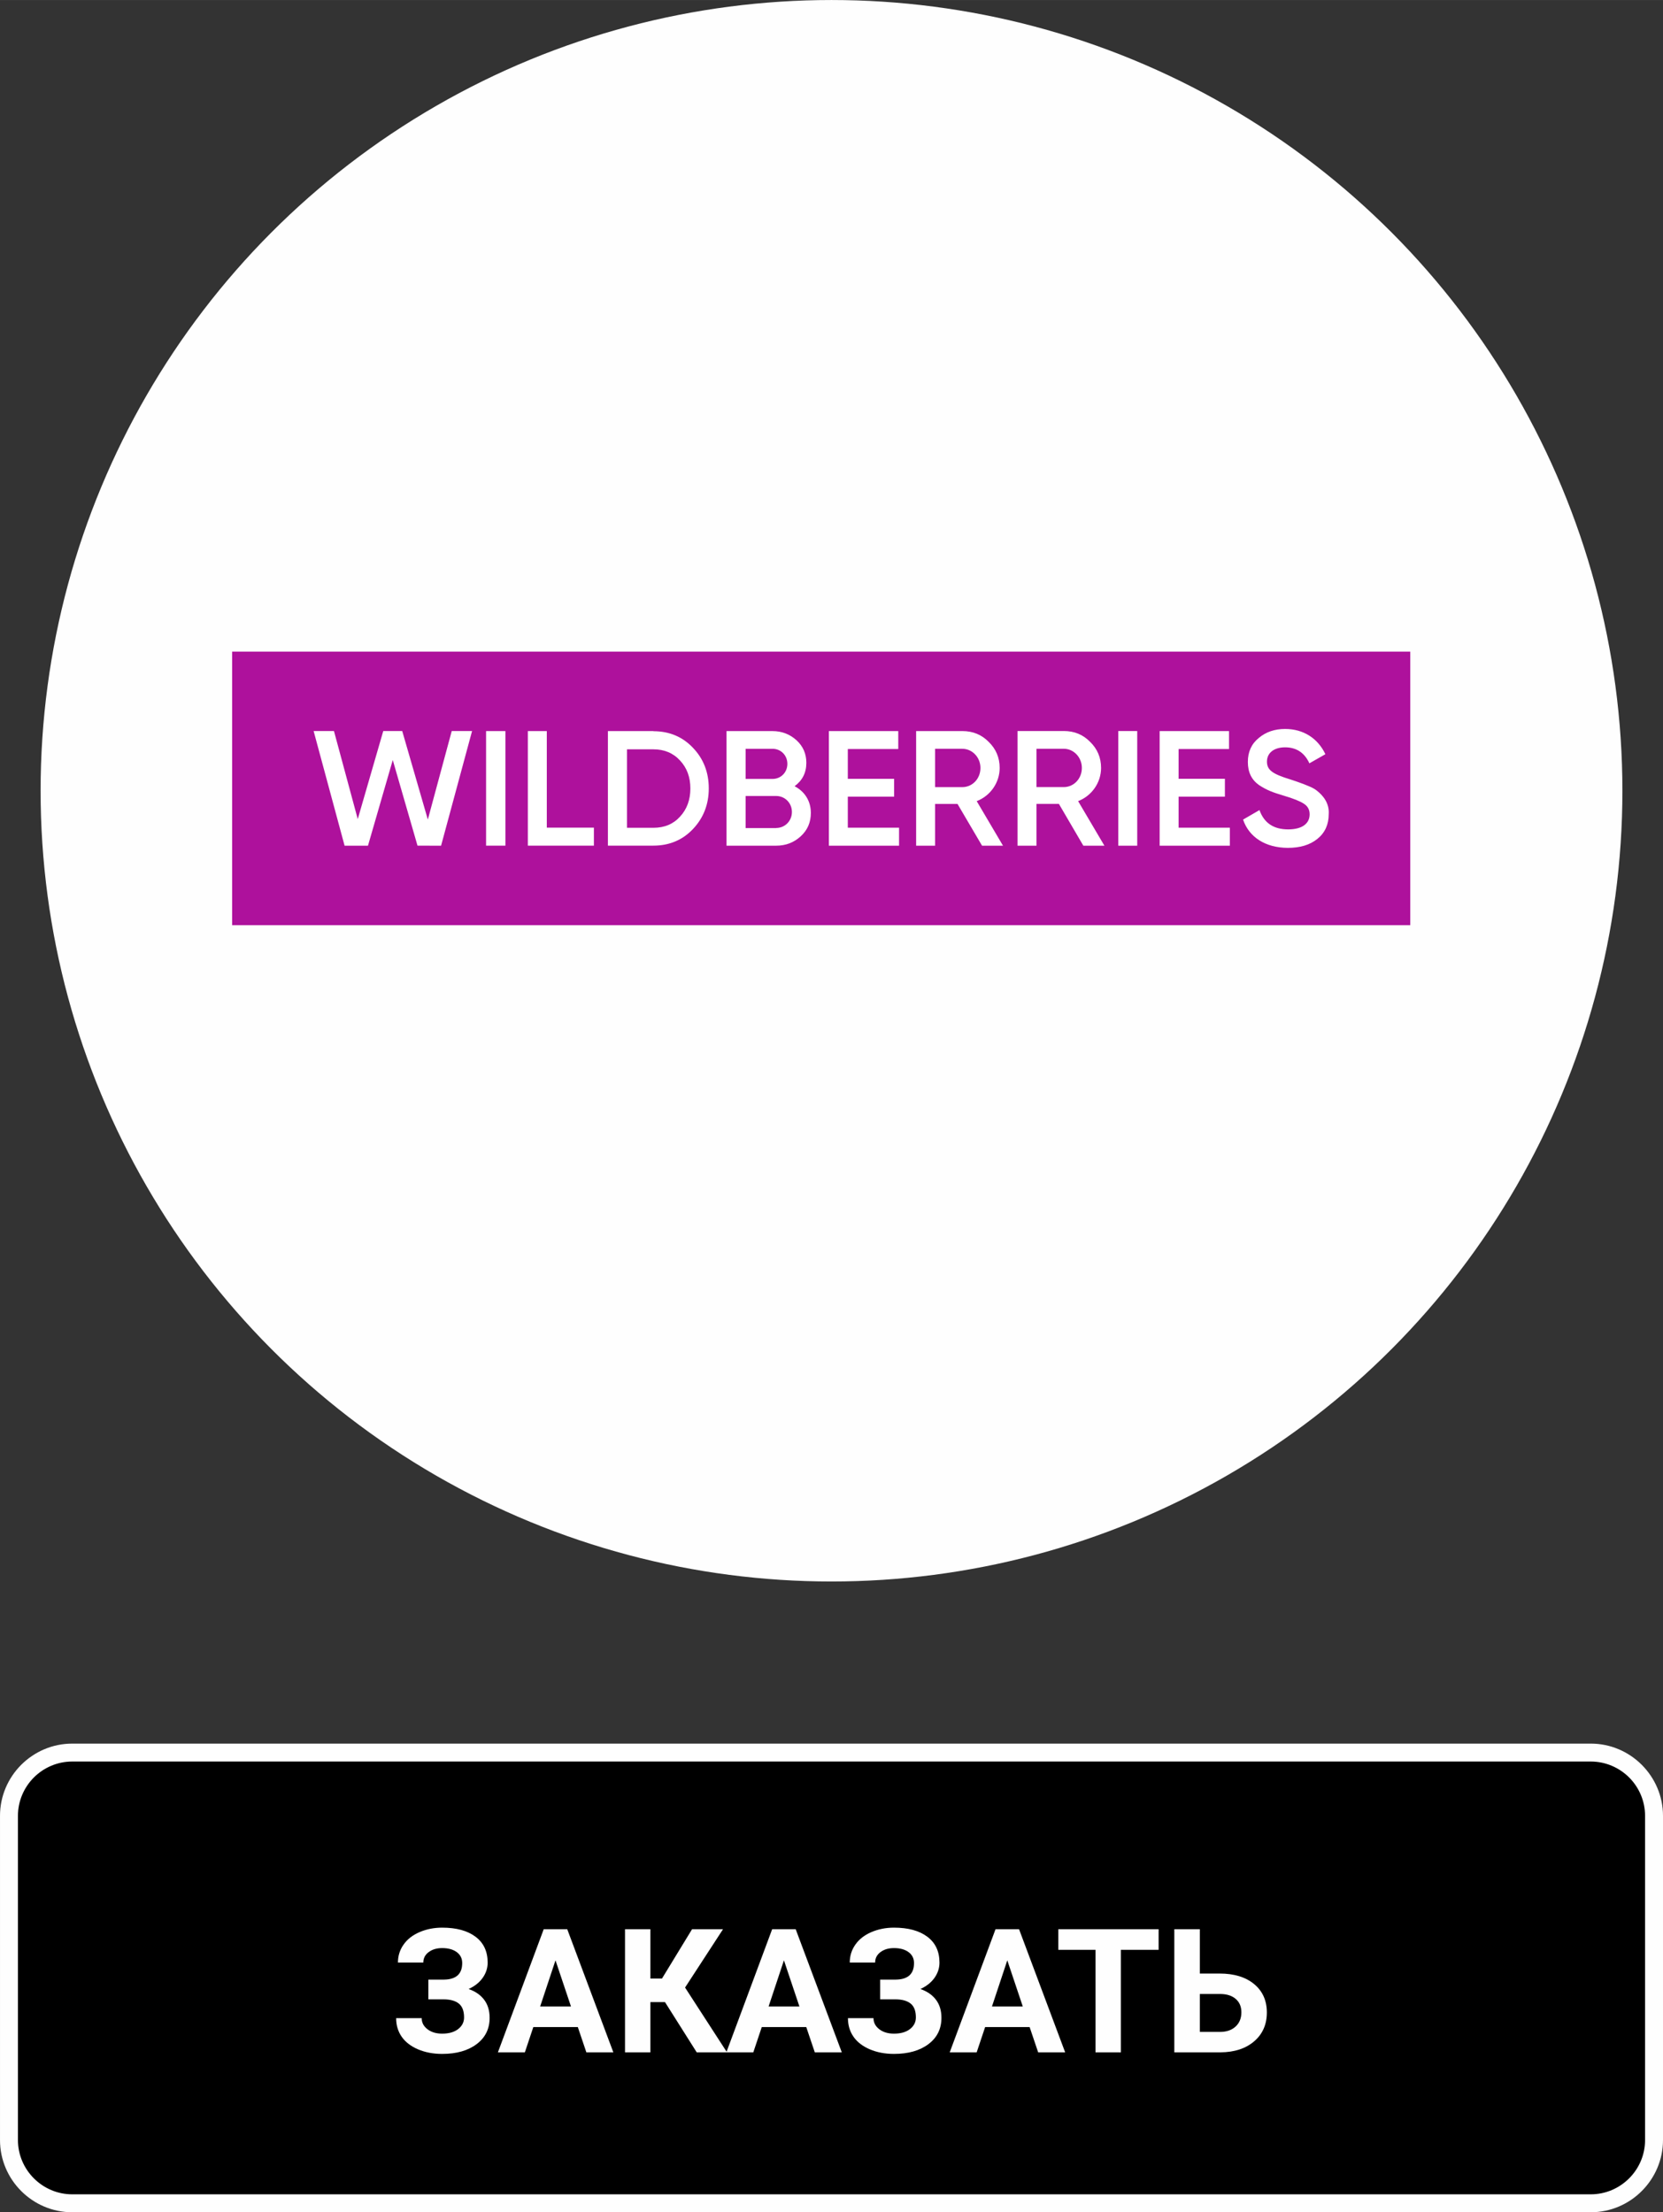<?xml version="1.0" encoding="UTF-8"?> <!-- Creator: CorelDRAW 2020 (64-Bit) --> <svg xmlns="http://www.w3.org/2000/svg" xmlns:xlink="http://www.w3.org/1999/xlink" xmlns:xodm="http://www.corel.com/coreldraw/odm/2003" xml:space="preserve" width="18.544mm" height="24.674mm" style="shape-rendering:geometricPrecision; text-rendering:geometricPrecision; image-rendering:optimizeQuality; fill-rule:evenodd; clip-rule:evenodd" viewBox="0 0 3108.18 4135.57"><rect x="0" y="0" width="3108.18" height="4135.57" fill="#333333" stroke="none"/> <defs> <style type="text/css"> <![CDATA[ .fil0 {fill:#FEFEFE} .fil1 {fill:black} .fil3 {fill:#AE119C} .fil2 {fill:#FEFEFE;fill-rule:nonzero} .fil4 {fill:white;fill-rule:nonzero} ]]> </style> </defs> <g id="Слой_x0020_1">  <circle class="fil0" cx="1554.09" cy="1478.21" r="1478.21"></circle> <rect class="fil1" x="16.76" y="3276.23" width="3074.65" height="842.58" rx="118.25" ry="118.25"></rect> <path class="fil2" d="M135.01 3259.47l2838.16 0c37.09,0 70.85,15.2 95.3,39.64 24.5,24.52 39.71,58.28 39.71,95.37l0 606.08c0,37.11 -15.2,70.85 -39.64,95.3 -24.45,24.52 -58.24,39.71 -95.37,39.71l-2838.16 0c-37.16,0 -70.91,-15.19 -95.37,-39.64 -24.45,-24.45 -39.64,-58.21 -39.64,-95.37l0 -606.08c0,-37.13 15.19,-70.91 39.64,-95.37 24.52,-24.44 58.26,-39.64 95.37,-39.64zm2838.16 33.52l-2838.16 0c-27.92,0 -53.32,11.41 -71.7,29.78 -18.37,18.44 -29.78,43.81 -29.78,71.7l0 606.08c0,27.89 11.41,53.27 29.82,71.67 18.4,18.4 43.78,29.82 71.67,29.82l2838.16 0c27.89,0 53.27,-11.41 71.67,-29.82 18.4,-18.35 29.82,-43.75 29.82,-71.67l0 -606.08c0,-27.91 -11.41,-53.32 -29.78,-71.7 -18.39,-18.37 -43.8,-29.78 -71.7,-29.78z"></path> <path class="fil2" d="M863.88 3669.84c0,-8.73 -3.4,-15.59 -10.26,-20.62 -6.84,-5.01 -15.91,-7.49 -27.19,-7.49 -10.09,0 -18.5,2.48 -25.21,7.49 -6.69,5.03 -10.02,11.5 -10.02,19.54l-47.43 0c0,-12.47 3.5,-23.63 10.53,-33.57 6.96,-9.97 16.93,-17.75 29.83,-23.31 12.96,-5.55 27.04,-8.36 42.3,-8.36 26.55,0 47.37,5.68 62.43,17.06 15.05,11.33 22.59,27.45 22.59,48.29 0,10.21 -3.07,19.64 -9.22,28.38 -6.15,8.75 -14.95,15.7 -26.33,21 12.62,4.42 22.34,11.16 29.08,20.18 6.75,9 10.14,20.18 10.14,33.61 0,20.62 -8.08,37.07 -24.27,49.21 -16.19,12.2 -37.66,18.3 -64.43,18.3 -16.78,0 -31.85,-2.87 -45.22,-8.58 -13.38,-5.77 -23.53,-13.59 -30.44,-23.53 -6.91,-9.97 -10.36,-21.52 -10.36,-34.69l47.75 0c0,8.21 3.57,15.12 10.74,20.62 7.17,5.56 16.34,8.31 27.52,8.31 12.62,0 22.61,-2.87 29.95,-8.58 7.32,-5.72 11,-12.96 11,-21.74 0,-12.03 -3.29,-20.67 -9.82,-25.91 -6.52,-5.23 -16.07,-7.88 -28.59,-7.88l-28.33 0 0 -36.91 29.25 0c22.66,-0.32 33.99,-10.58 33.99,-30.81z"></path> <path id="1" class="fil2" d="M1079.94 3789.36l-83.15 0 -15.82 47.27 -50.38 0 85.63 -230.19 43.96 0 86.18 230.19 -50.45 0 -15.97 -47.27zm-70.36 -38.53l57.57 0 -28.93 -86.22 -28.64 86.22z"></path> <polygon id="2" class="fil2" points="1242.89,3742.74 1215.59,3742.74 1215.59,3836.63 1168.16,3836.63 1168.16,3606.44 1215.59,3606.44 1215.59,3698.71 1237.23,3698.71 1293.49,3606.44 1351.35,3606.44 1280.39,3715.5 1358.79,3836.63 1302.19,3836.63 "></polygon> <path id="3" class="fil2" d="M1506.91 3789.36l-83.15 0 -15.82 47.27 -50.38 0 85.63 -230.19 43.96 0 86.18 230.19 -50.45 0 -15.97 -47.27zm-70.36 -38.53l57.57 0 -28.93 -86.22 -28.64 86.22z"></path> <path id="4" class="fil2" d="M1708.32 3669.84c0,-8.73 -3.4,-15.59 -10.26,-20.62 -6.84,-5.01 -15.91,-7.49 -27.19,-7.49 -10.09,0 -18.5,2.48 -25.21,7.49 -6.69,5.03 -10.02,11.5 -10.02,19.54l-47.43 0c0,-12.47 3.5,-23.63 10.53,-33.57 6.96,-9.97 16.93,-17.75 29.83,-23.31 12.96,-5.55 27.04,-8.36 42.3,-8.36 26.55,0 47.37,5.68 62.43,17.06 15.05,11.33 22.59,27.45 22.59,48.29 0,10.21 -3.07,19.64 -9.22,28.38 -6.15,8.75 -14.95,15.7 -26.33,21 12.62,4.42 22.34,11.16 29.08,20.18 6.75,9 10.14,20.18 10.14,33.61 0,20.62 -8.08,37.07 -24.27,49.21 -16.19,12.2 -37.66,18.3 -64.43,18.3 -16.78,0 -31.85,-2.87 -45.22,-8.58 -13.38,-5.77 -23.53,-13.59 -30.44,-23.53 -6.91,-9.97 -10.36,-21.52 -10.36,-34.69l47.75 0c0,8.21 3.57,15.12 10.74,20.62 7.17,5.56 16.34,8.31 27.52,8.31 12.62,0 22.61,-2.87 29.95,-8.58 7.32,-5.72 11,-12.96 11,-21.74 0,-12.03 -3.29,-20.67 -9.82,-25.91 -6.52,-5.23 -16.07,-7.88 -28.59,-7.88l-28.33 0 0 -36.91 29.25 0c22.66,-0.32 33.99,-10.58 33.99,-30.81z"></path> <path id="5" class="fil2" d="M1924.38 3789.36l-83.15 0 -15.82 47.27 -50.38 0 85.63 -230.19 43.96 0 86.18 230.19 -50.45 0 -15.97 -47.27zm-70.36 -38.53l57.57 0 -28.93 -86.22 -28.64 86.22z"></path> <polygon id="6" class="fil2" points="2165.47,3644.97 2094.94,3644.97 2094.94,3836.63 2047.51,3836.63 2047.51,3644.97 1977.97,3644.97 1977.97,3606.44 2165.47,3606.44 "></polygon> <path id="7" class="fil2" d="M2242.52 3689.32l37.01 0c27.09,0 48.57,6.59 64.43,19.69 15.87,13.12 23.8,30.82 23.8,53.1 0,22.34 -7.88,40.31 -23.63,53.85 -15.76,13.54 -36.74,20.45 -62.87,20.67l-86.44 0 0 -230.19 47.7 0 0 82.88zm0 38.21l0 70.9 37.76 0c12.15,0 21.81,-3.35 29.03,-9.99 7.24,-6.64 10.86,-15.54 10.86,-26.7 0,-10.48 -3.45,-18.74 -10.37,-24.77 -6.91,-6.1 -16.34,-9.24 -28.38,-9.44l-38.9 0z"></path> <rect class="fil3" x="433.9" y="1218.13" width="2201.89" height="511.41"></rect> <path class="fil4" d="M644.05 1580.94l-57.89 -214.4 38.01 0 44.47 164.66 47.68 -164.66 35.42 0 47.89 165.53 44.67 -165.5 38.01 -0.03 -57.93 214.35 -44.06 -0.03 -46.24 -160.1 -46.33 160.13 -43.7 0.05zm264.43 -214.29l36.15 0 0 214.15 -36.15 0 0 -214.15zm113.49 180.56l88.03 0 0 33.59 -123.44 0 0 -214.15 35.42 0 0 180.56zm199.25 -180.31c29.68,0 54.39,10.37 73.81,30.87 19.73,20.52 29.68,45.92 29.68,76.06 0,29.9 -9.96,55.34 -29.68,76.09 -19.43,20.5 -44.13,30.87 -73.81,30.87l-85.03 0 0 -214.15 85.03 0 0 0.25zm0 180.55c20.46,0 37.18,-6.91 49.65,-20.73 12.97,-13.84 19.44,-31.63 19.44,-52.63 0,-21.5 -6.47,-38.75 -19.44,-52.58 -12.72,-13.84 -29.43,-20.77 -49.65,-20.77l-49.38 0 0 146.71 49.38 0zm294.27 -27.82c0,17.55 -6.22,32.11 -18.94,43.73 -12.72,11.62 -27.66,17.53 -46.11,17.53l-92.57 0 0 -214.24 85.81 0c17.7,0 32.65,5.93 44.89,17.05 12.47,11.36 18.49,25.44 18.49,42.25 0,18.77 -7.51,33.1 -21.96,43.76 18.94,9.89 30.39,27.67 30.39,49.91zm-121.9 -119.86l0 56.32 50.35 0c15.72,0 27.67,-12.35 27.67,-28.16 0,-15.81 -11.95,-28.16 -27.67,-28.16l-50.35 0zm57.1 148.01c16.43,0 29.4,-13.09 29.4,-29.88 0,-16.81 -12.97,-29.9 -29.4,-29.9l-57.1 0 0 60.04 57.1 0 0 -0.25zm133.9 -0.49l95.77 0 0 33.59 -131.19 0 0 -214.24 129.71 0 0 33.61 -94.3 0 0 55.63 86.55 0 0 33.35 -86.55 0 0 58.06zm250.87 33.59l-45.87 -78.07 -41.92 0 0 78.07 -35.4 0 0 -214.24 86.55 0c19.43,0 35.9,6.67 49.13,20.26 13.46,13.09 20.46,29.4 20.46,48.67 0,27.22 -17.21,52.16 -42.91,62.05l49.11 83.25 -39.15 0zm-87.79 -181.12l0 71.67 50.9 0c18.94,0 33.92,-15.81 33.92,-35.85 0,-19.76 -15.24,-35.82 -33.92,-35.82l-50.9 0zm277.09 181.12l-45.64 -78.1 -41.9 0 0 78.1 -35.42 0 0 -214.35 86.55 0c19.48,0 35.9,6.67 49.13,20.3 13.46,13.09 20.46,29.4 20.46,48.71 0,27.19 -17.21,52.18 -42.91,62.06l49.13 83.28 -39.4 0zm-87.54 -181.2l0 71.69 50.89 0c18.94,0 33.92,-15.81 33.92,-35.83 0,-19.81 -15.24,-35.85 -33.92,-35.85l-50.89 0zm152.87 -33.12l35.42 0 0 214.32 -35.42 0 0 -214.32zm112.75 180.73l95.77 0 0 33.59 -131.19 0 0 -214.24 129.66 0 0 33.61 -94.25 0 0 55.63 86.54 0 0 33.35 -86.54 0 0 58.06zm120.48 -15.17l30.67 -17.77c8.68,24.2 26.43,36.07 53.62,36.07 26.93,0 40.13,-11.38 40.13,-28.17 0,-8.9 -3.74,-15.32 -10.73,-19.76 -6.96,-4.71 -19.95,-9.89 -38.38,-15.32 -20.72,-6.17 -30.92,-10.12 -45.42,-19.53 -13.94,-9.87 -20.95,-23.92 -20.95,-43.19 0,-19.01 6.75,-33.84 20.46,-44.95 13.46,-11.36 29.93,-16.81 49.13,-16.81 34.66,0 61.34,17.8 75.34,47.2l-29.92 17.05c-8.98,-19.76 -24.22,-29.9 -45.42,-29.9 -20.68,0 -33.89,10.37 -33.89,26.68 0,15.77 10.44,23.18 43.64,33.3 8.2,2.73 14.2,4.71 17.95,6.18 3.99,1.24 9.22,3.45 15.94,6.18 7.01,2.72 12.47,5.93 15.72,8.63 11.5,8.9 23.68,23.48 22.19,43.98 0,19.27 -7.01,34.85 -21.2,46.21 -13.96,11.35 -32.42,16.76 -55.33,16.76 -41.92,-0.22 -72.36,-19.98 -83.55,-52.85z"></path> </g> </svg> 